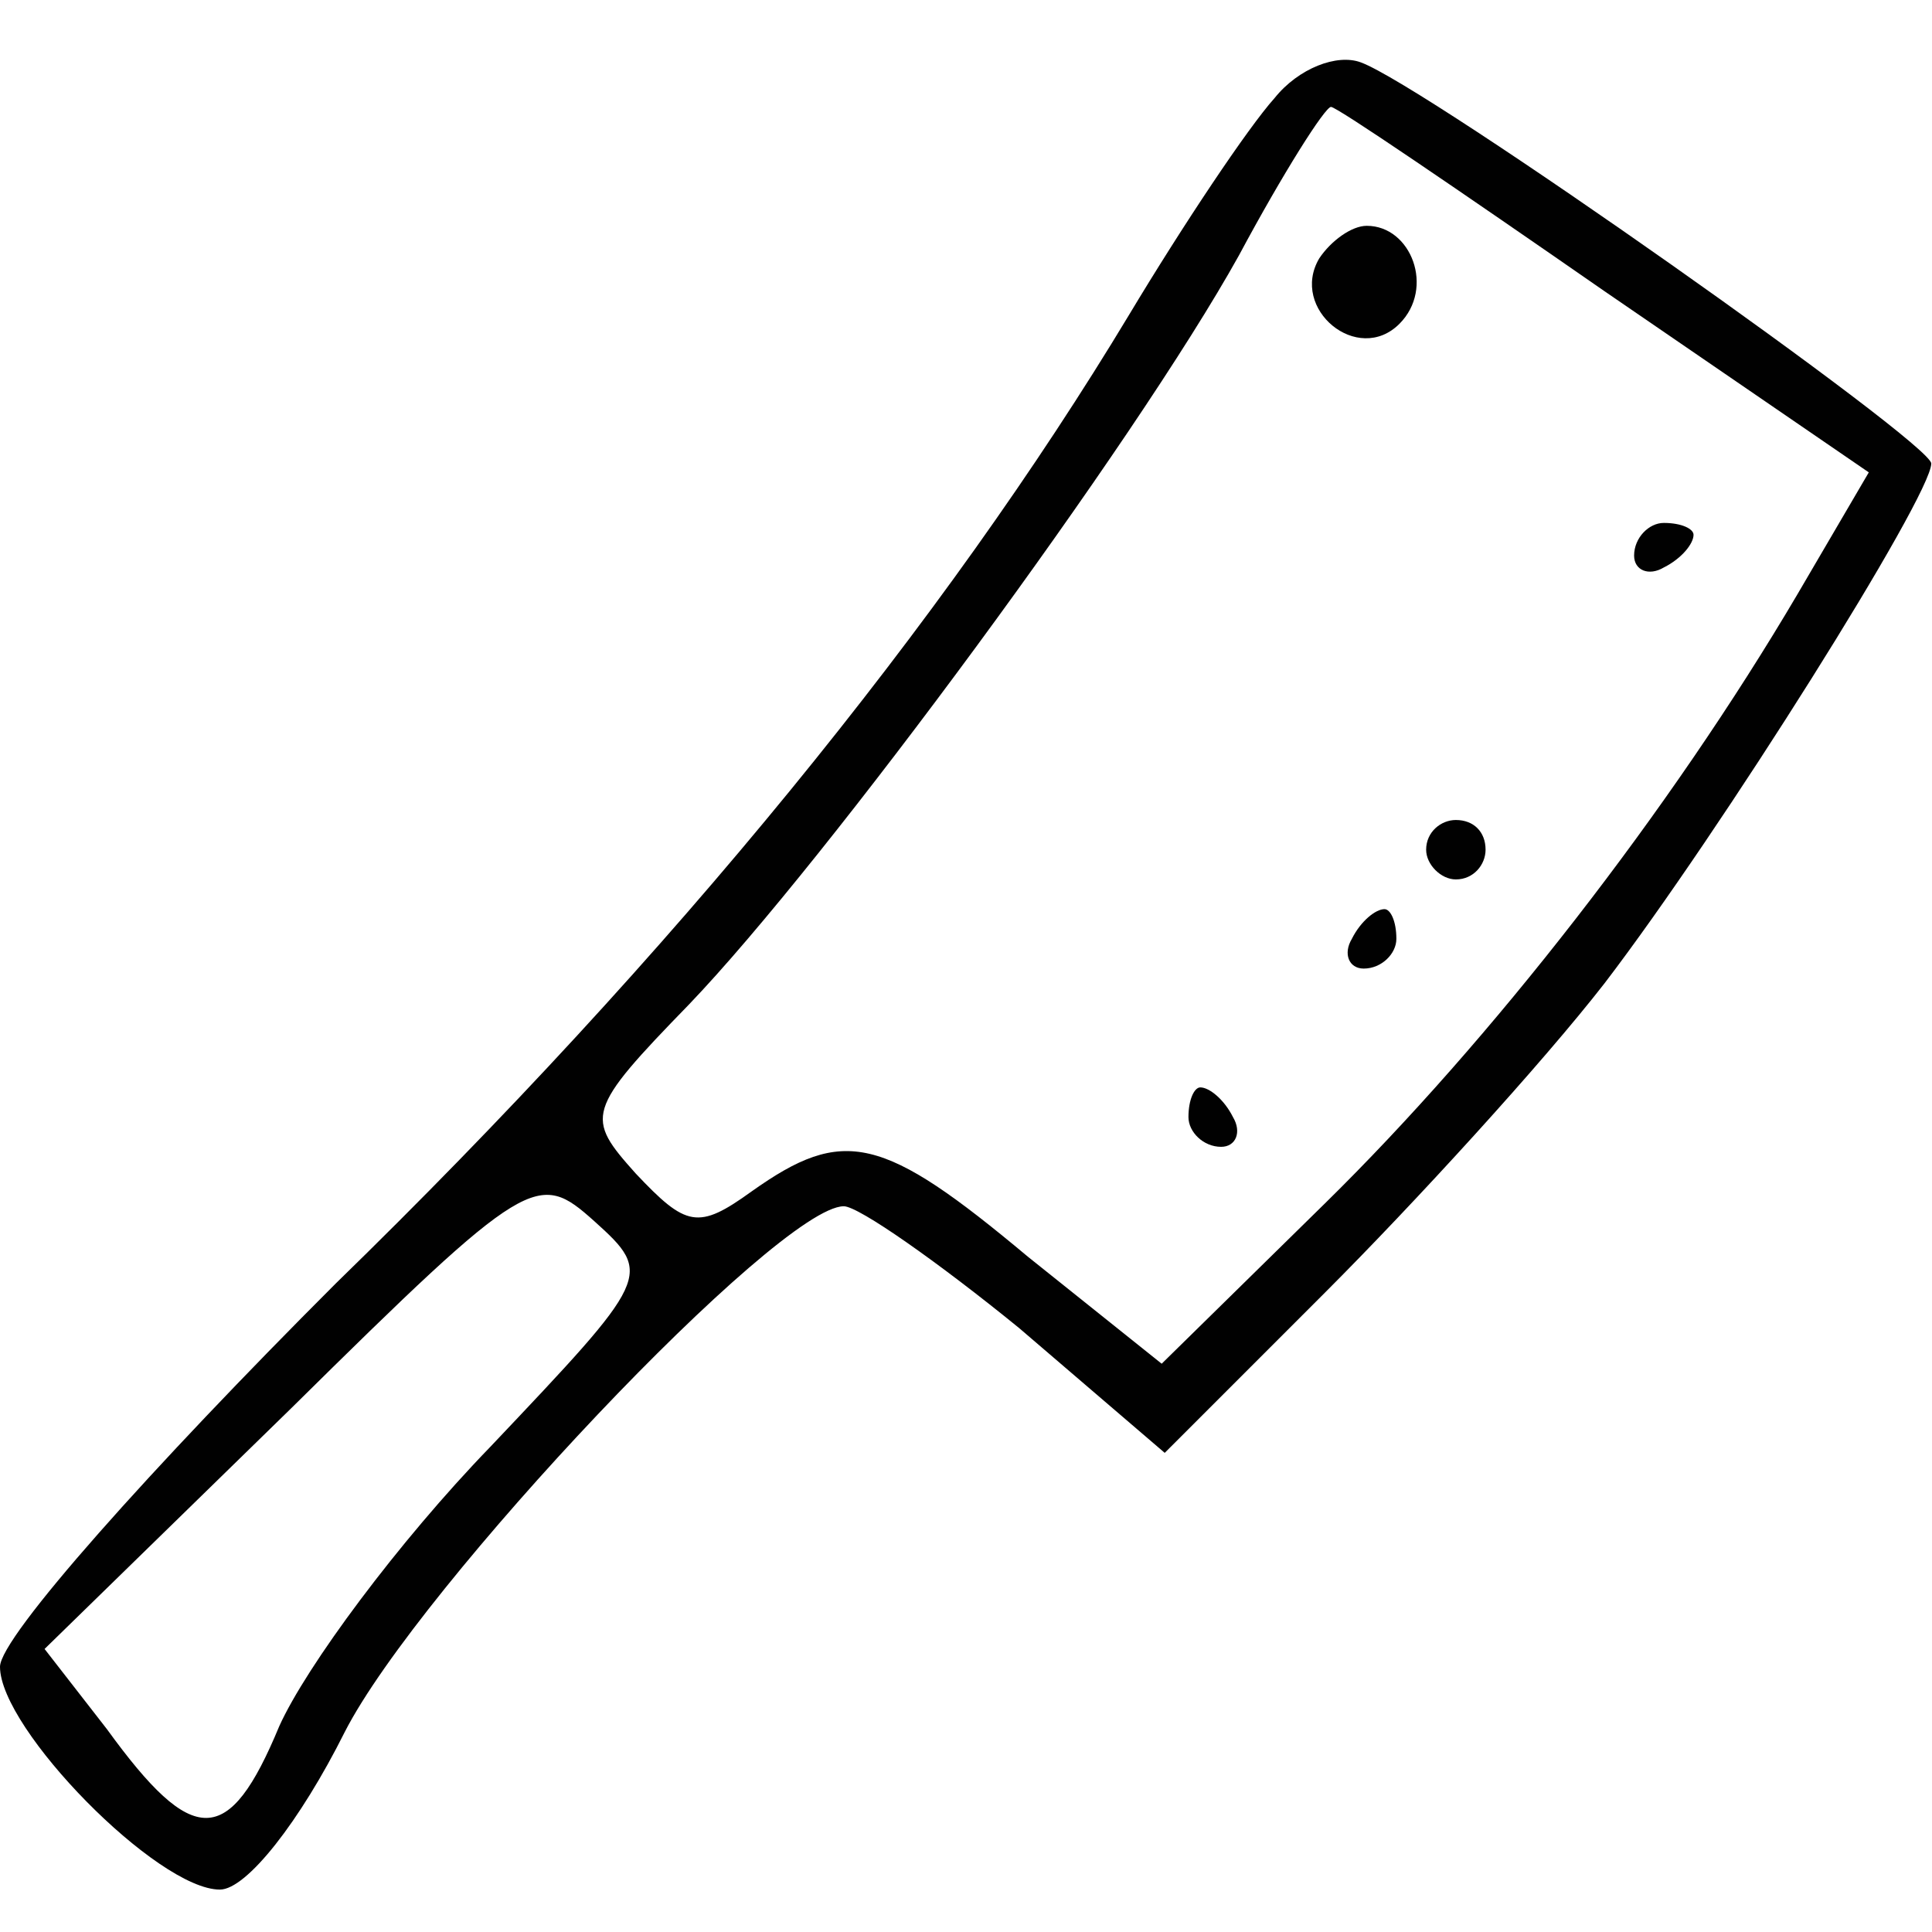<?xml version="1.0" encoding="utf-8"?>
<!-- Generator: Adobe Illustrator 24.3.0, SVG Export Plug-In . SVG Version: 6.00 Build 0)  -->
<svg version="1.1" id="Layer_1" xmlns="http://www.w3.org/2000/svg" xmlns:xlink="http://www.w3.org/1999/xlink" x="0px" y="0px"
	 viewBox="0 0 42 42" style="enable-background:new 0 0 42 42;" xml:space="preserve">
<style type="text/css">
	.st0{fill:#010101;}
</style>
<g transform="translate(0,80) scale(0.1,-0.1)">
	<path class="st0" d="M277.09,778.69c-5.81-6.46-20.02-27.77-31.65-47.15c-40.05-66.53-98.82-138.87-172.45-210.56
		C32.94,480.93,0,444.12,0,437.66c0-13.56,34.23-48.44,47.8-48.44c5.81,0,17.44,14.86,27.13,34.23
		c16.15,31.65,94.3,114.32,108.51,114.32c3.23,0,20.67-12.27,38.11-26.48l31.65-27.13l34.88,34.88
		c19.38,19.38,47.15,49.73,60.71,67.17c25.19,32.94,71.05,105.93,71.05,113.03c0,4.52-109.8,82.03-124.01,87.2
		C290.65,788.38,282.26,785.15,277.09,778.69z M348.78,736.71l57.48-39.4l-15.5-26.48c-27.77-47.15-66.53-96.88-102.7-132.41
		l-35.52-34.88l-29.07,23.25c-31.65,26.48-40.05,28.42-60.07,14.21c-11.63-8.4-14.21-7.75-25.19,3.88
		c-10.98,12.27-10.98,13.56,11.63,36.82c29.71,31,96.88,122.07,119.49,162.77c9.69,18.09,18.73,32.29,20.02,32.29
		C290.65,776.75,317.13,758.67,348.78,736.71z M106.57,485.45c-20.02-20.67-40.05-47.8-45.86-60.71
		c-10.98-26.48-18.73-26.48-37.46-0.65L9.69,441.53l53.61,52.32c51.67,51.03,53.61,51.67,65.88,40.69
		C142.1,522.92,141.45,522.27,106.57,485.45z"/>
	<path class="st0" d="M286.78,743.81c-6.46-10.98,8.4-23.25,17.44-14.21c7.75,7.75,2.58,21.31-7.1,21.31
		C293.88,750.92,289.36,747.69,286.78,743.81z"/>
	<path class="st0" d="M355.24,679.22c0-3.23,3.23-4.52,6.46-2.58c3.88,1.94,6.46,5.17,6.46,7.1c0,1.29-2.58,2.58-6.46,2.58
		C358.47,686.33,355.24,683.1,355.24,679.22z"/>
	<path class="st0" d="M310.03,615.28c0-3.23,3.23-6.46,6.46-6.46c3.88,0,6.46,3.23,6.46,6.46c0,3.88-2.58,6.46-6.46,6.46
		C313.26,621.74,310.03,619.15,310.03,615.28z"/>
	<path class="st0" d="M293.88,595.9c-1.94-3.23-0.65-6.46,2.58-6.46c3.88,0,7.1,3.23,7.1,6.46c0,3.88-1.29,6.46-2.58,6.46
		C299.05,602.36,295.82,599.78,293.88,595.9z"/>
	<path class="st0" d="M258.36,557.15c0-3.23,3.23-6.46,7.1-6.46c3.23,0,4.52,3.23,2.58,6.46c-1.94,3.88-5.17,6.46-7.1,6.46
		C259.65,563.61,258.36,561.02,258.36,557.15z"/>
</g>
</svg>
